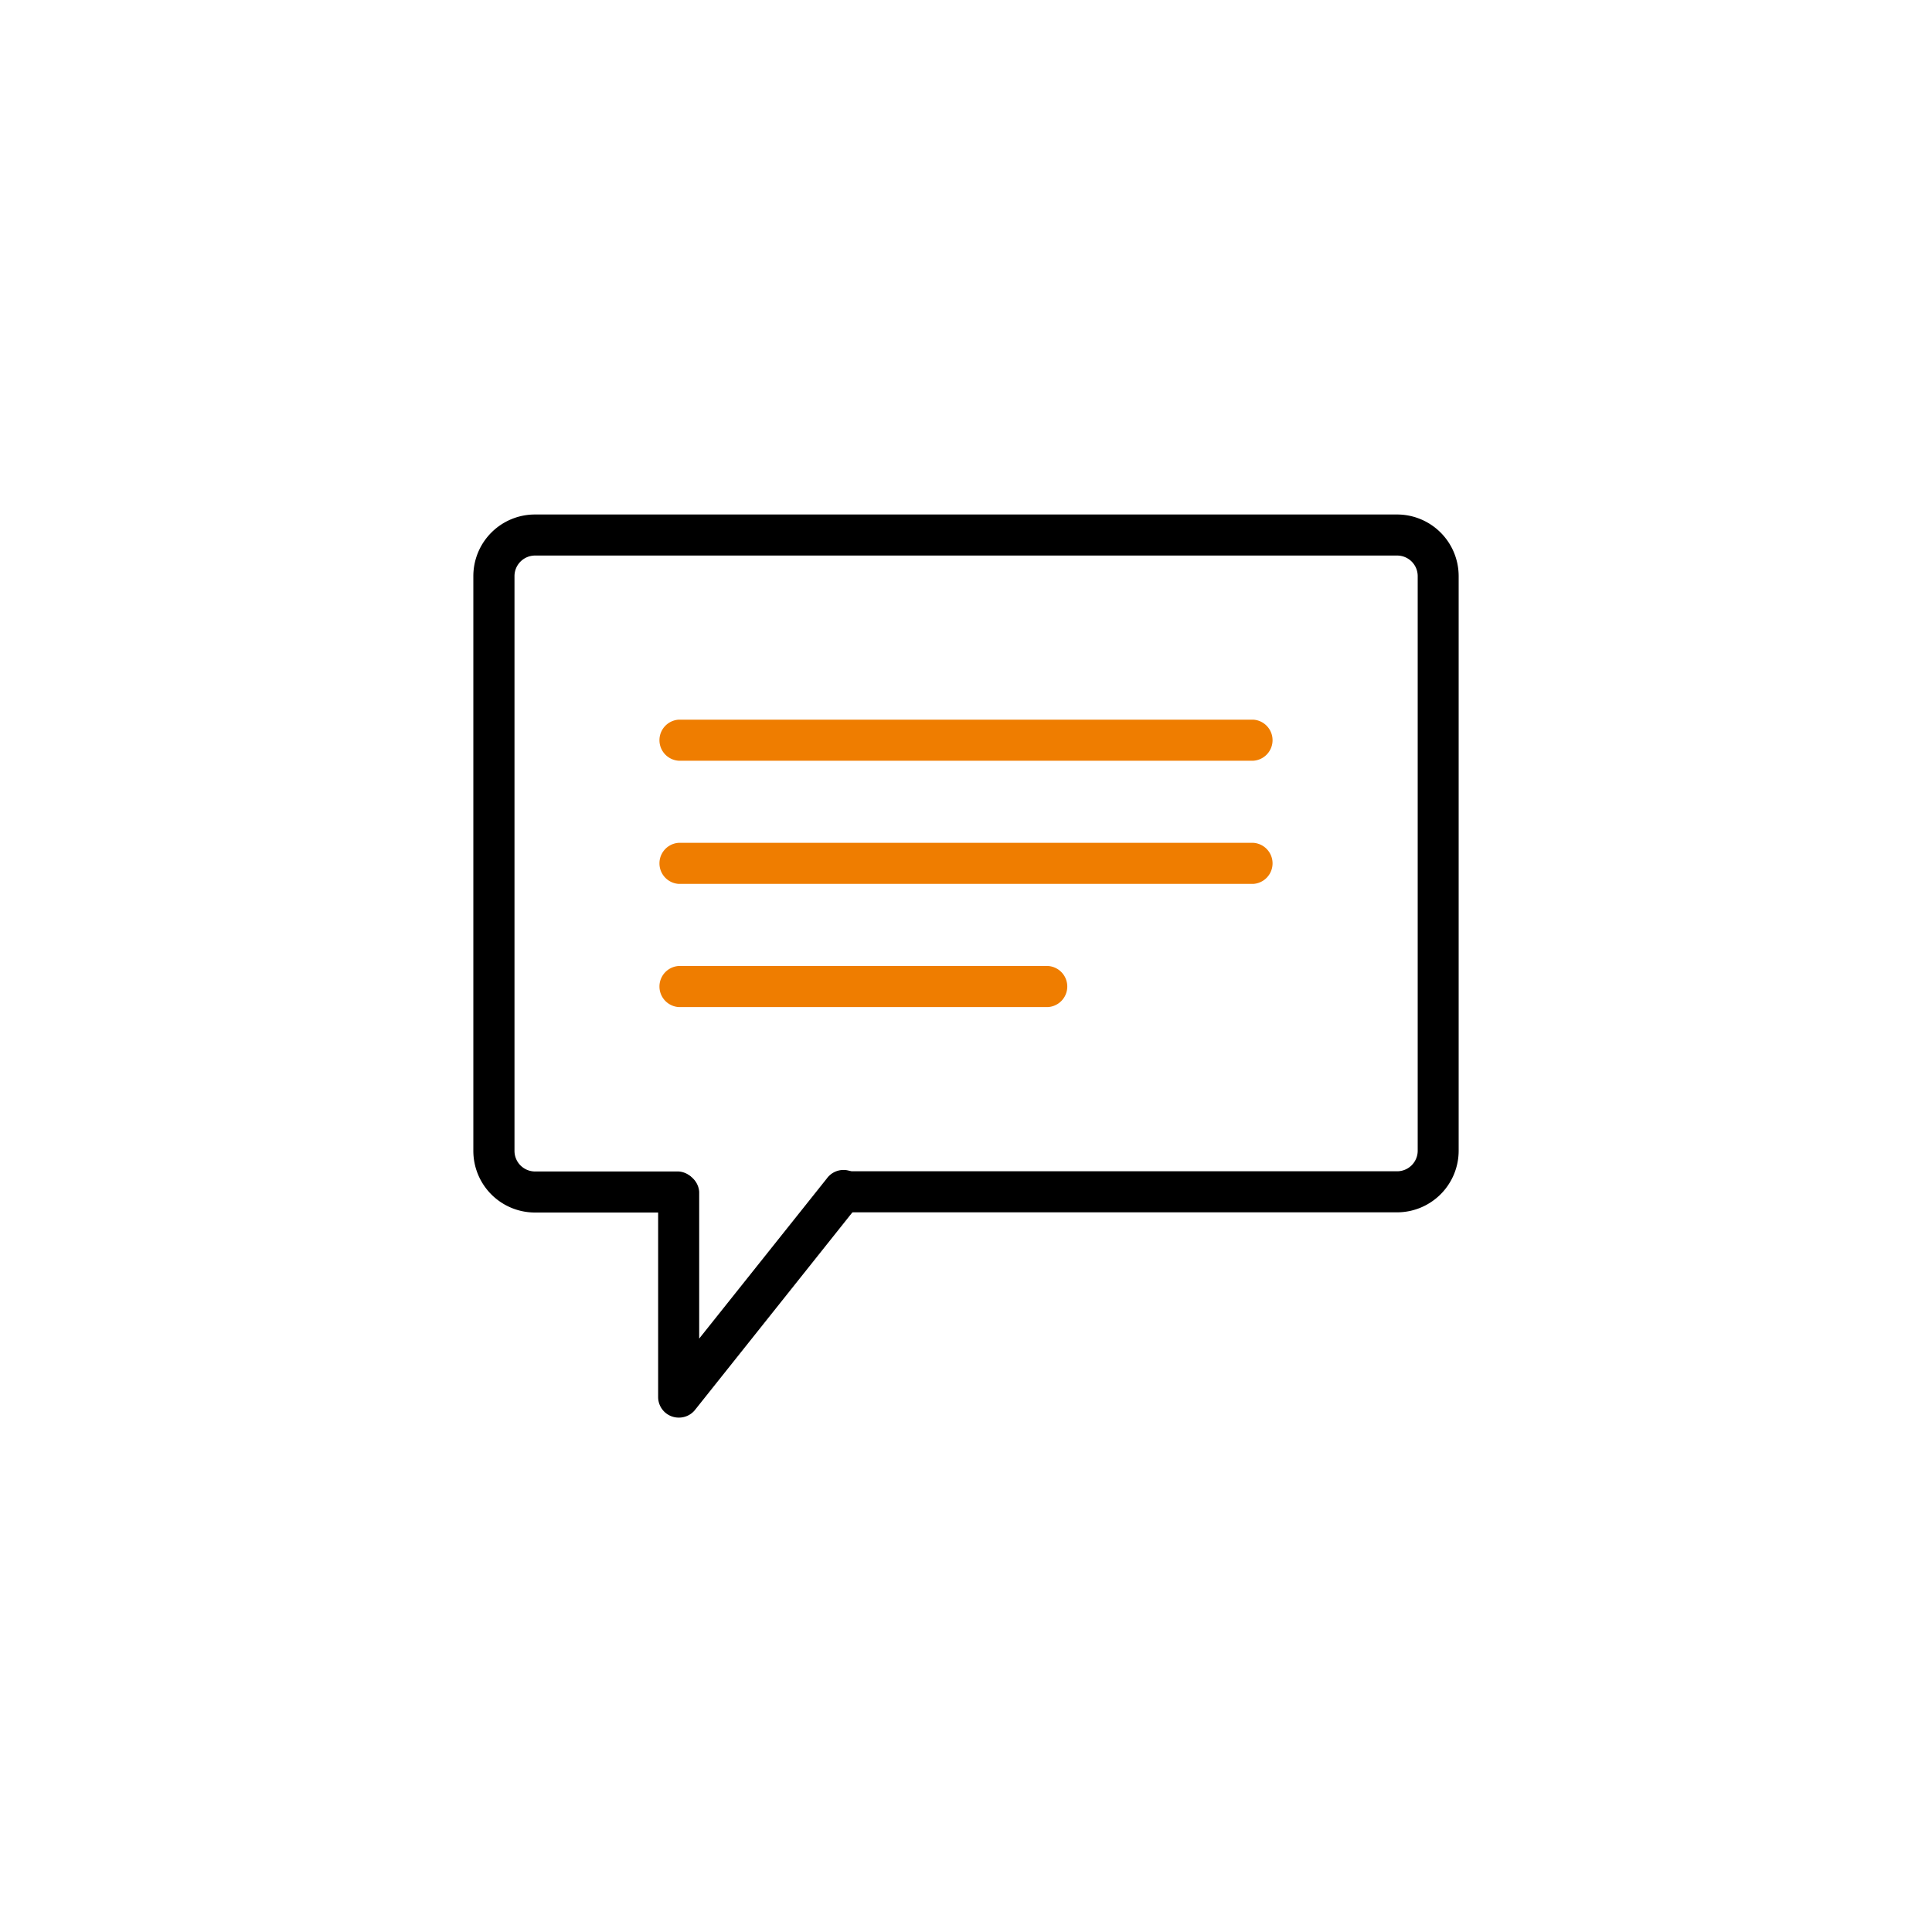 <svg id="Layer_1" data-name="Layer 1" xmlns="http://www.w3.org/2000/svg" viewBox="0 0 200 200"><defs><style>.cls-1{fill:#ef7d00;}</style></defs><title>perche-scegliere-product</title><path d="M144.63,125.5H87.25a2.13,2.13,0,0,1,0-4.25h57.38a2.13,2.13,0,0,0,2.13-2.12V59.63a2.13,2.13,0,0,0-2.12-2.12H55.38a2.13,2.13,0,0,0-2.12,2.13v59.5a2.13,2.13,0,0,0,2.13,2.13H70.25a2.13,2.13,0,0,1,0,4.25H55.38A6.38,6.38,0,0,1,49,119.13V59.63a6.38,6.38,0,0,1,6.38-6.37h89.25A6.38,6.38,0,0,1,151,59.63v59.5A6.38,6.38,0,0,1,144.63,125.5Z"/><path class="cls-1" d="M129.75,78.75H70.25a2.13,2.13,0,0,1,0-4.25h59.5A2.13,2.13,0,0,1,129.75,78.75Z"/><path class="cls-1" d="M129.75,91.5H70.25a2.13,2.13,0,0,1,0-4.25h59.5A2.13,2.13,0,0,1,129.75,91.5Z"/><path class="cls-1" d="M108.5,104.25H70.25a2.13,2.13,0,0,1,0-4.25H108.5A2.13,2.13,0,0,1,108.5,104.25Z"/><path d="M70.25,146.75a2.13,2.13,0,0,1-2.12-2.12V123.38a2.13,2.13,0,0,1,4.25,0v15.19L85.59,122a2.13,2.13,0,1,1,3.32,2.66L71.91,146A2.13,2.13,0,0,1,70.25,146.75Z"/></svg>